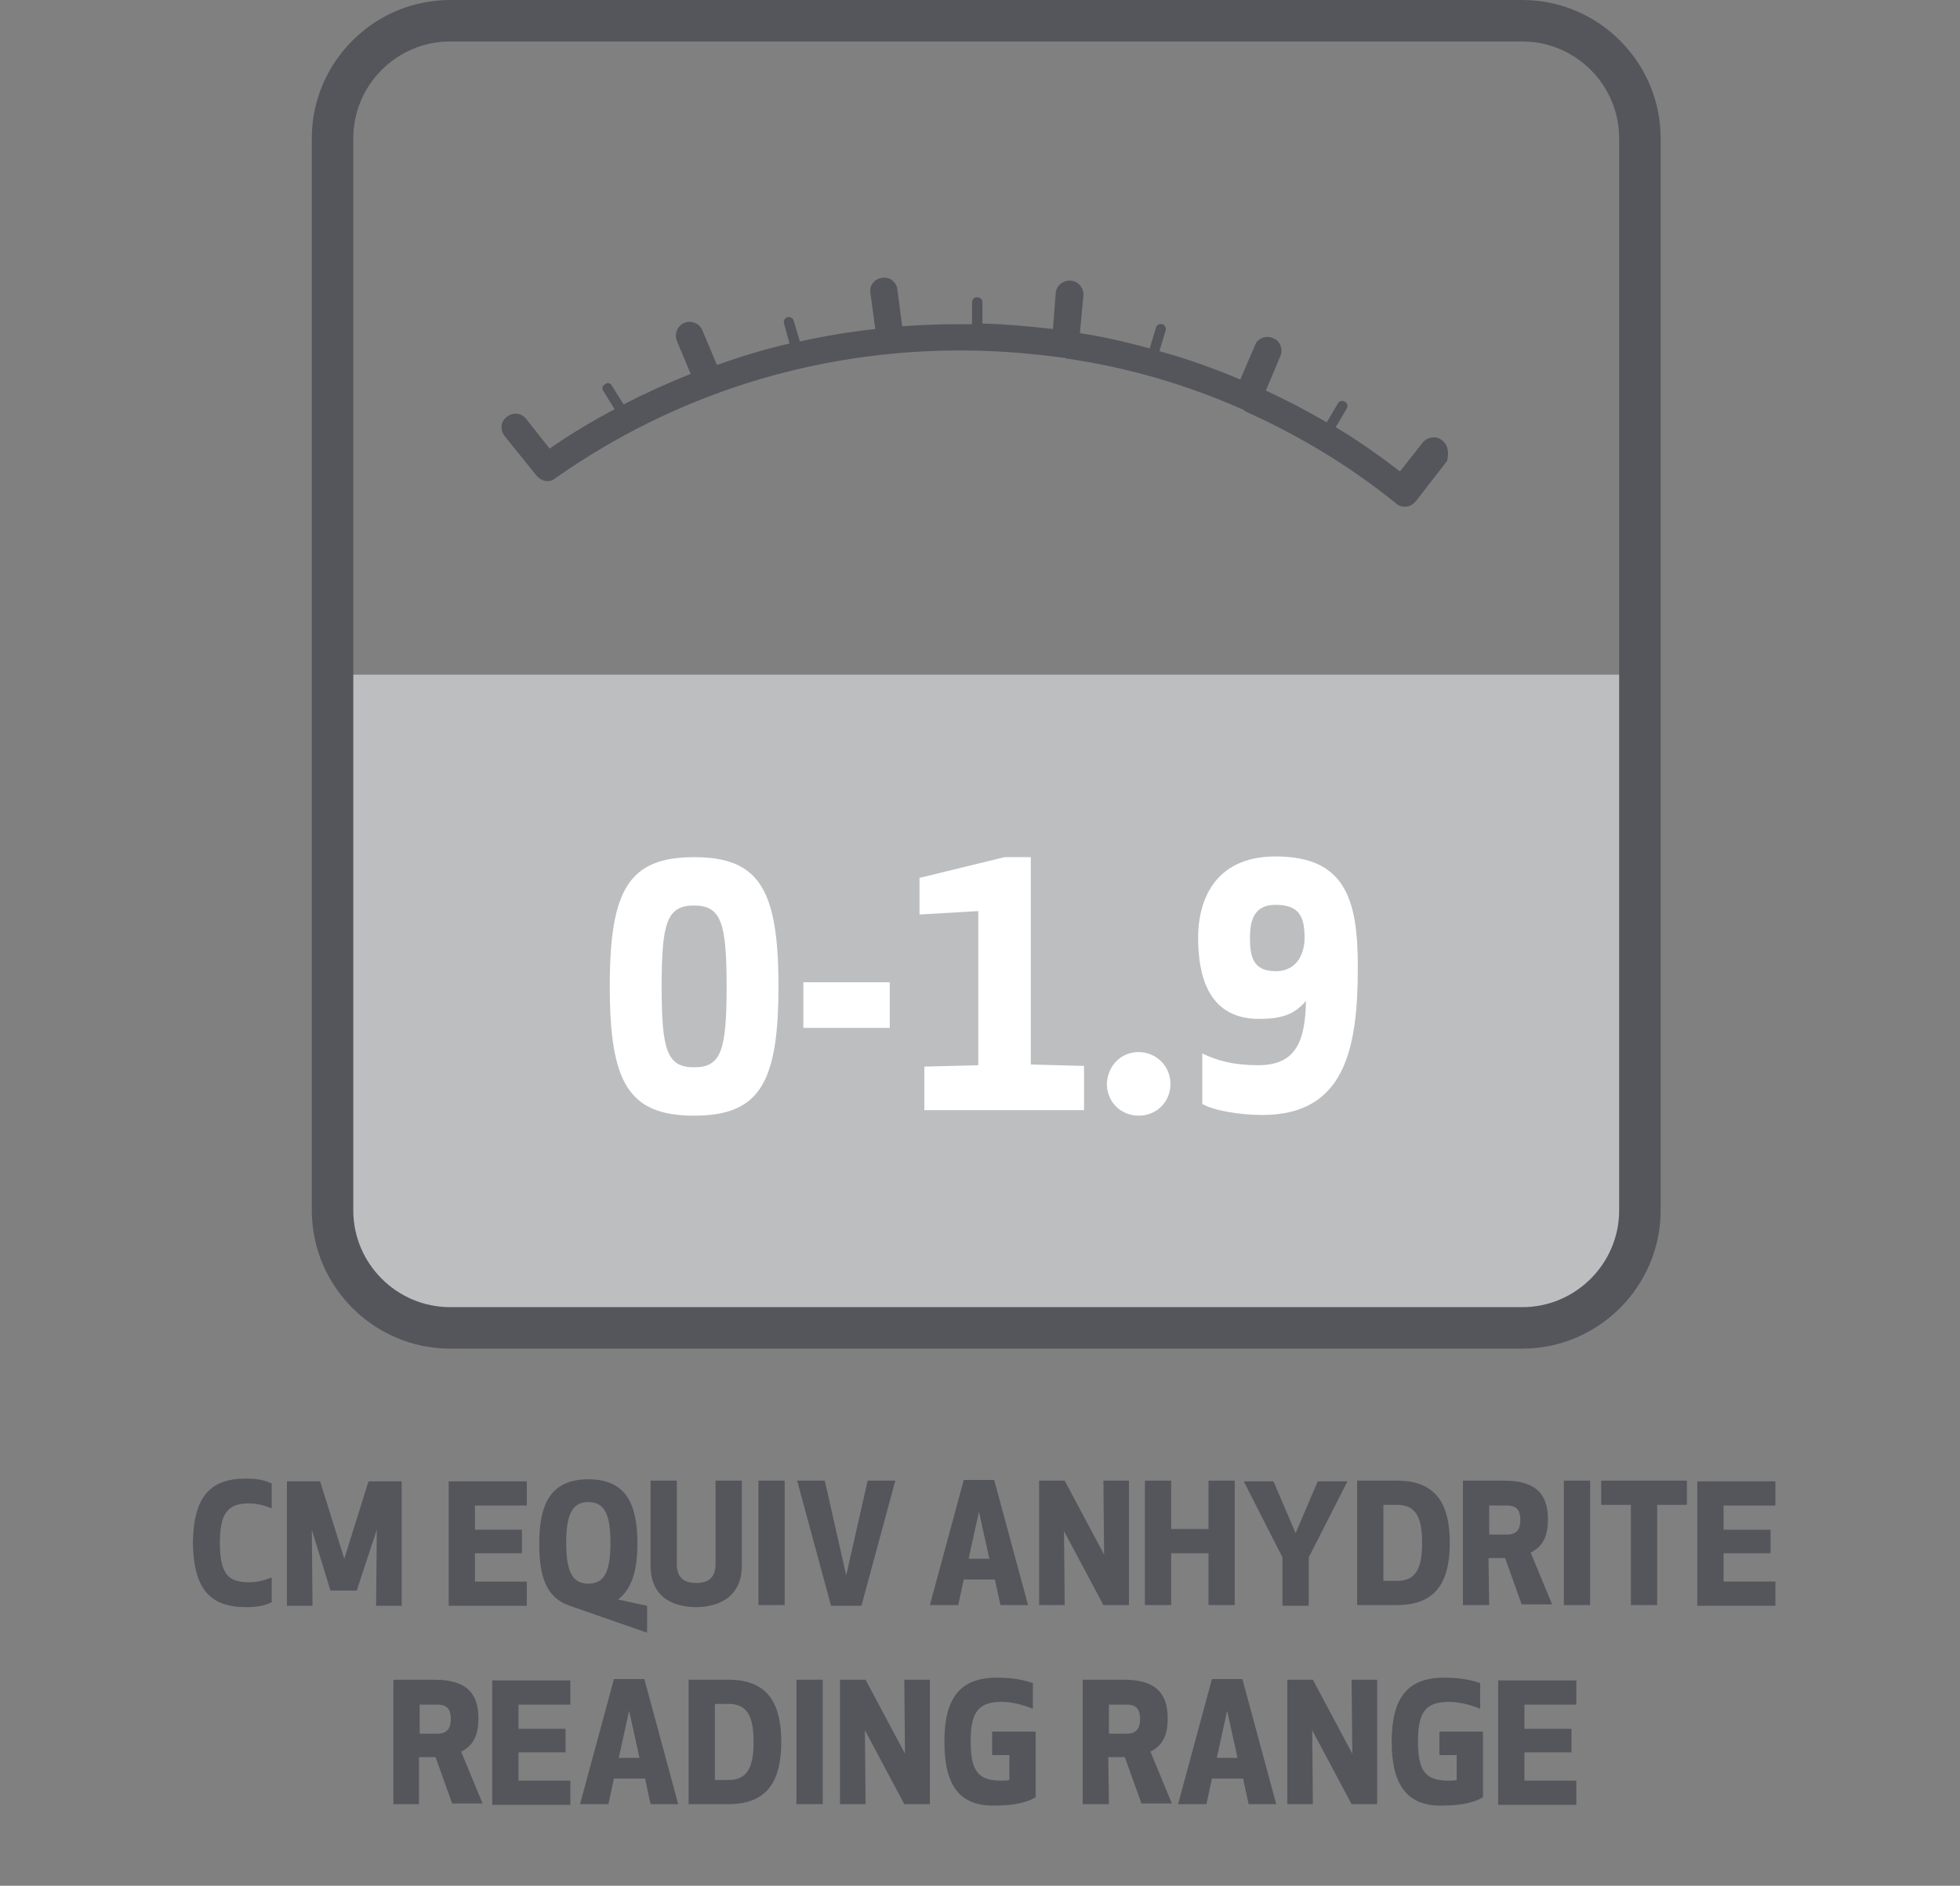 <?xml version="1.0" encoding="utf-8"?>
<!-- Generator: Adobe Illustrator 24.2.1, SVG Export Plug-In . SVG Version: 6.00 Build 0)  -->
<svg version="1.1" id="Layer_1" xmlns="http://www.w3.org/2000/svg" xmlns:xlink="http://www.w3.org/1999/xlink" x="0px" y="0px"
	 viewBox="0 0 283.5 272.8" style="enable-background:new 0 0 283.5 272.8;" xml:space="preserve">
<rect x="0" y="0" width="283.5" height="272.8" fill="#808080" stroke="none"/>
<style type="text/css">
	.st0{fill:#55565C;}
	.st1{fill:none;stroke:#010101;stroke-width:4;stroke-linecap:round;stroke-miterlimit:10;}
	.st2{fill:#BCBEC0;}
	.st3{fill:#FFFFFF;}
</style>
<g>
	<g>
		<path class="st0" d="M35.6,213.9c2.1,0,3,0.4,3.7,0.7v3.6c-1.1-0.4-1.9-0.7-3.3-0.7c-2.9,0-4.2,1.2-4.2,5.7c0,4.6,1.3,5.7,4.2,5.7
			c1.4,0,2.2-0.3,3.3-0.7v3.6c-0.7,0.3-1.6,0.7-3.7,0.7c-5.2,0-7.6-2.6-7.7-9.3C28,216.5,30.4,213.9,35.6,213.9z"/>
		<path class="st0" d="M51.6,230.1h-3.8l-2.7-8.8l0.1,11h-3.7v-18h4.8l3.5,11.2l3.5-11.2h4.8v18h-3.7l0.1-11L51.6,230.1z"/>
		<path class="st0" d="M75.5,224.7h-6.8v4.1h7.5v3.5H64.9v-18h11.3v3.5h-7.5v3.5h6.8C75.5,221.3,75.5,224.7,75.5,224.7z"/>
		<path class="st0" d="M89.4,231.4l4.2,0.9v3.9l-11.2-3.9c-3.5-1.2-4.4-4.4-4.4-9c0-5.5,1.5-9.3,7.1-9.3s7.1,3.8,7.1,9.3
			C92.2,226.9,91.5,229.8,89.4,231.4L89.4,231.4z M81.9,223.2c0,4.2,0.9,5.9,3.2,5.9s3.2-1.7,3.2-5.9s-0.9-5.9-3.2-5.9
			S81.9,219,81.9,223.2z"/>
		<path class="st0" d="M94.1,226.5v-12.3h3.8v12.1c0,2.3,1.5,2.7,2.8,2.7s2.8-0.4,2.8-2.7v-12.1h3.8v12.3c0,4.9-3.9,6-6.6,6
			S94.1,231.5,94.1,226.5z"/>
		<path class="st0" d="M109.7,232.2v-18h3.8v18H109.7z"/>
		<path class="st0" d="M129.5,214.2l-4.9,18.1h-4.4l-4.9-18.1h4l3.1,13.7l3.1-13.7H129.5z"/>
		<path class="st0" d="M134.5,232.2l4.9-18.1h4.4l4.9,18.1h-4l-0.8-3.7h-4.5l-0.8,3.7H134.5z M140.1,225.5h3l-1.5-6.8L140.1,225.5z"
			/>
		<path class="st0" d="M159.6,232.2l-5.7-10.7l0.1,10.7h-3.7v-18h3.7l5.7,10.7l-0.1-10.7h3.7v18H159.6z"/>
		<path class="st0" d="M174.8,232.2v-7.5h-5.4v7.5h-3.8v-18h3.8v7h5.4v-7h3.8v18H174.8z"/>
		<path class="st0" d="M189.3,225.3v7h-3.8v-7l-5.6-11h4.3l3.2,7.5l3.2-7.5h4.3L189.3,225.3z"/>
		<path class="st0" d="M196.3,232.2v-18h5.8c6,0,7.6,3.9,7.6,9s-1.6,9-7.6,9H196.3z M200.1,228.7h2c2.8,0,3.6-2,3.6-5.5
			s-0.8-5.5-3.6-5.5h-2V228.7z"/>
		<path class="st0" d="M215.4,232.2h-3.8v-18h6c4.8,0,6.3,2.2,6.3,5.6c0,2.2-0.6,3.9-2.5,4.8l3.1,7.5h-4.4l-2.4-6.7h-2.4
			L215.4,232.2L215.4,232.2z M215.4,222h2.6c1.7,0,1.9-1.2,1.9-2.1c0-1-0.2-2.1-1.9-2.1h-2.6V222z"/>
		<path class="st0" d="M226.2,232.2v-18h3.8v18H226.2z"/>
		<path class="st0" d="M239.7,217.7v14.5h-3.8v-14.5h-4.3v-3.5H244v3.5H239.7z"/>
		<path class="st0" d="M256.1,224.7h-6.8v4.1h7.5v3.5h-11.3v-18h11.3v3.5h-7.5v3.5h6.8L256.1,224.7L256.1,224.7z"/>
		<path class="st0" d="M60.7,261h-3.8v-18h6c4.8,0,6.3,2.2,6.3,5.6c0,2.2-0.6,3.9-2.5,4.8l3.1,7.5h-4.4l-2.4-6.7h-2.4v6.8H60.7z
			 M60.7,250.8h2.6c1.7,0,1.9-1.2,1.9-2.1c0-1-0.2-2.1-1.9-2.1h-2.6C60.7,246.6,60.7,250.8,60.7,250.8z"/>
		<path class="st0" d="M81.8,253.5H75v4.1h7.5v3.5H71.2v-18h11.3v3.5H75v3.5h6.8V253.5z"/>
		<path class="st0" d="M83.9,261l4.9-18.1h4.4l4.9,18.1h-4l-0.8-3.7h-4.5L88,261H83.9z M89.5,254.3h3l-1.5-6.8L89.5,254.3z"/>
		<path class="st0" d="M99.6,261v-18h5.8c6,0,7.6,3.9,7.6,9c0,5.1-1.6,9-7.6,9H99.6z M103.4,257.5h2c2.8,0,3.6-2,3.6-5.5
			s-0.8-5.5-3.6-5.5h-2V257.5z"/>
		<path class="st0" d="M115.2,261v-18h3.8v18H115.2z"/>
		<path class="st0" d="M130.8,261l-5.7-10.7l0.1,10.7h-3.7v-18h3.7l5.7,10.7l-0.1-10.7h3.7v18H130.8z"/>
		<path class="st0" d="M136.6,252c0-6.3,2.2-9.3,7.6-9.3c2.4,0,4.2,0.4,5.2,0.8v3.7c-1.5-0.6-3.1-1-4.5-1c-3.4,0-4.5,1.5-4.5,5.7
			c0,4.5,1.2,5.7,4.5,5.7c0.4,0,0.8,0,1.1-0.1v-3.6h-2.5v-3.4h6.3v9.5c-1.1,0.7-3.1,1.2-5.7,1.2C138.8,261.4,136.6,258.3,136.6,252z
			"/>
		<path class="st0" d="M160.4,261h-3.8v-18h6c4.8,0,6.3,2.2,6.3,5.6c0,2.2-0.6,3.9-2.5,4.8l3.1,7.5h-4.4l-2.4-6.7h-2.4L160.4,261
			L160.4,261z M160.4,250.8h2.6c1.7,0,1.9-1.2,1.9-2.1c0-1-0.2-2.1-1.9-2.1h-2.6V250.8z"/>
		<path class="st0" d="M170.4,261l4.9-18.1h4.4l4.9,18.1h-4l-0.8-3.7h-4.5l-0.8,3.7H170.4z M176,254.3h3l-1.5-6.8L176,254.3z"/>
		<path class="st0" d="M195.5,261l-5.7-10.7l0.1,10.7h-3.7v-18h3.7l5.7,10.7l-0.1-10.7h3.7v18H195.5z"/>
		<path class="st0" d="M201.3,252c0-6.3,2.2-9.3,7.6-9.3c2.4,0,4.2,0.4,5.2,0.8v3.7c-1.5-0.6-3.1-1-4.5-1c-3.4,0-4.5,1.5-4.5,5.7
			c0,4.5,1.2,5.7,4.5,5.7c0.4,0,0.8,0,1.1-0.1v-3.6h-2.5v-3.4h6.3v9.5c-1.1,0.7-3.1,1.2-5.7,1.2C203.6,261.4,201.3,258.3,201.3,252z
			"/>
		<path class="st0" d="M227.3,253.5h-6.8v4.1h7.5v3.5h-11.3v-18H228v3.5h-7.5v3.5h6.8V253.5z"/>
	</g>
	<path class="st1" d="M134.9,195.7"/>
	<path class="st0" d="M208.6,63.7c-0.9-0.7-2.1-0.5-2.8,0.3l-3.3,4.2c-3-2.3-6.1-4.5-9.3-6.4l1.6-2.7c0.2-0.4,0.1-0.8-0.3-1
		c-0.4-0.2-0.8-0.1-1,0.3l-1.6,2.7c-2.9-1.7-5.8-3.2-8.8-4.6l2.1-5c0.4-1,0-2.2-1.1-2.6c-1-0.4-2.2,0-2.6,1.1l-2.1,4.9
		c-3.8-1.6-7.7-3-11.7-4.1l0.9-3c0.1-0.4-0.1-0.8-0.5-0.9c-0.4-0.1-0.8,0.1-0.9,0.5l-0.9,3c-3.3-0.9-6.7-1.7-10.1-2.2l0.5-5.4
		c0.1-1.1-0.7-2.1-1.8-2.2c-1.1-0.1-2.1,0.7-2.2,1.8l-0.4,5.2c-3.4-0.4-6.8-0.7-10.2-0.8v-3.1c0-0.4-0.3-0.7-0.8-0.7l0,0
		c-0.4,0-0.7,0.3-0.7,0.8v3.1c-0.7,0-1.4,0-2,0c-2.7,0-5.4,0.1-8.1,0.3l-0.7-5.3c-0.1-1.1-1.1-1.9-2.2-1.7c-1.1,0.1-1.9,1.1-1.7,2.2
		l0.7,5.2c-3.7,0.4-7.3,1-10.9,1.8l-0.9-3c-0.1-0.4-0.5-0.6-0.9-0.5s-0.6,0.5-0.5,0.9l0.8,2.9c-3.6,0.8-7.1,1.9-10.5,3.1l-2.1-5
		c-0.4-1-1.6-1.5-2.6-1.1s-1.5,1.6-1.1,2.6l2,4.8c-3.3,1.3-6.6,2.8-9.7,4.4l-1.7-2.7c-0.2-0.4-0.7-0.5-1-0.2c-0.4,0.2-0.5,0.7-0.2,1
		l1.6,2.6c-3.2,1.7-6.4,3.6-9.4,5.7l-3.4-4.3c-0.7-0.9-1.9-1-2.8-0.3s-1,1.9-0.3,2.8l4.6,5.7c0.4,0.5,1,0.8,1.6,0.8
		c0.4,0,0.8-0.1,1.1-0.4l0,0c17.2-12.1,37.4-18.5,58.6-18.5c5.1,0,10.2,0.4,15.2,1.1c0.1,0,0.1,0,0.2,0.1c0.1,0,0.1,0,0.2,0l0,0
		c8.8,1.3,17.3,3.8,25.4,7.4c0.1,0.1,0.1,0.1,0.2,0.2c0.1,0,0.2,0,0.2,0.1c7.6,3.4,14.9,7.8,21.6,13.2c0,0,0,0.1,0.1,0.1
		c0.4,0.3,0.8,0.4,1.2,0.4c0.6,0,1.2-0.3,1.6-0.8l4.5-5.8C209.6,65.6,209.5,64.4,208.6,63.7z"/>
	<g>
		<path class="st2" d="M237.2,97.6c0,0-5.8,0-12.8,0H60.9c-7.1,0-12.8,0-12.8,0s0,5.8,0,12.8v64.9c0,9,7.3,16.3,16.3,16.3h156.5
			c9,0,16.3-7.3,16.3-16.3v-64.9C237.2,103.4,237.2,97.6,237.2,97.6L237.2,97.6z"/>
	</g>
	<path class="st1" d="M142.1,164.4"/>
	<g>
		<path class="st3" d="M88.2,142.7c0-13.9,2.7-18.7,12.2-18.7s12.2,4.8,12.2,18.7s-2.7,18.7-12.2,18.7S88.2,156.6,88.2,142.7z
			 M95.7,142.7c0,9.3,0.8,11.7,4.7,11.7s4.7-2.4,4.7-11.7c0-9.2-0.8-11.7-4.7-11.7S95.7,133.4,95.7,142.7z"/>
		<path class="st3" d="M128.7,148.7h-12.5v-6.6h12.5V148.7z"/>
		<path class="st3" d="M133.8,154.3l7.7-0.2v-22.3l-8.5,0.5V127l12.3-3h3.8v30l7.7,0.2v6.4h-23.1v-6.3H133.8z"/>
		<path class="st3" d="M164.7,152.2c2.5,0,4.6,2,4.6,4.6s-2,4.6-4.6,4.6s-4.6-2-4.6-4.6C160.2,154.2,162.1,152.2,164.7,152.2z"/>
		<path class="st3" d="M188.9,144.8c-1.7,2-3.6,2.6-6.8,2.6c-7.7,0-8.8-6.9-8.8-11.8c0-4.8,2-11.7,11.2-11.7
			c10.1,0,11.9,6.2,11.9,16c0,11.7-1.8,21.4-13.8,21.4c-3.5,0-7.2-0.7-8.7-1.6v-7.3c2.1,1,4.4,1.7,8.1,1.7
			C187.4,154.1,188.8,150.7,188.9,144.8z M184.5,130.9c-3.1,0-3.7,2.2-3.7,4.8s0.4,4.8,3.7,4.8c3.4,0,4.2-3,4.2-4.8
			C188.7,132.7,188,130.9,184.5,130.9z"/>
	</g>
	<path class="st0" d="M220.2,195.1H65.1c-11,0-20-9-20-20V20c0-11,9-20,20-20h155.1c11,0,20,9,20,20v155.1
		C240.2,186.1,231.2,195.1,220.2,195.1z M65.1,6c-7.7,0-14,6.3-14,14v155.1c0,7.7,6.3,14,14,14h155.1c7.7,0,14-6.3,14-14V20
		c0-7.7-6.3-14-14-14H65.1z"/>
</g>
</svg>
